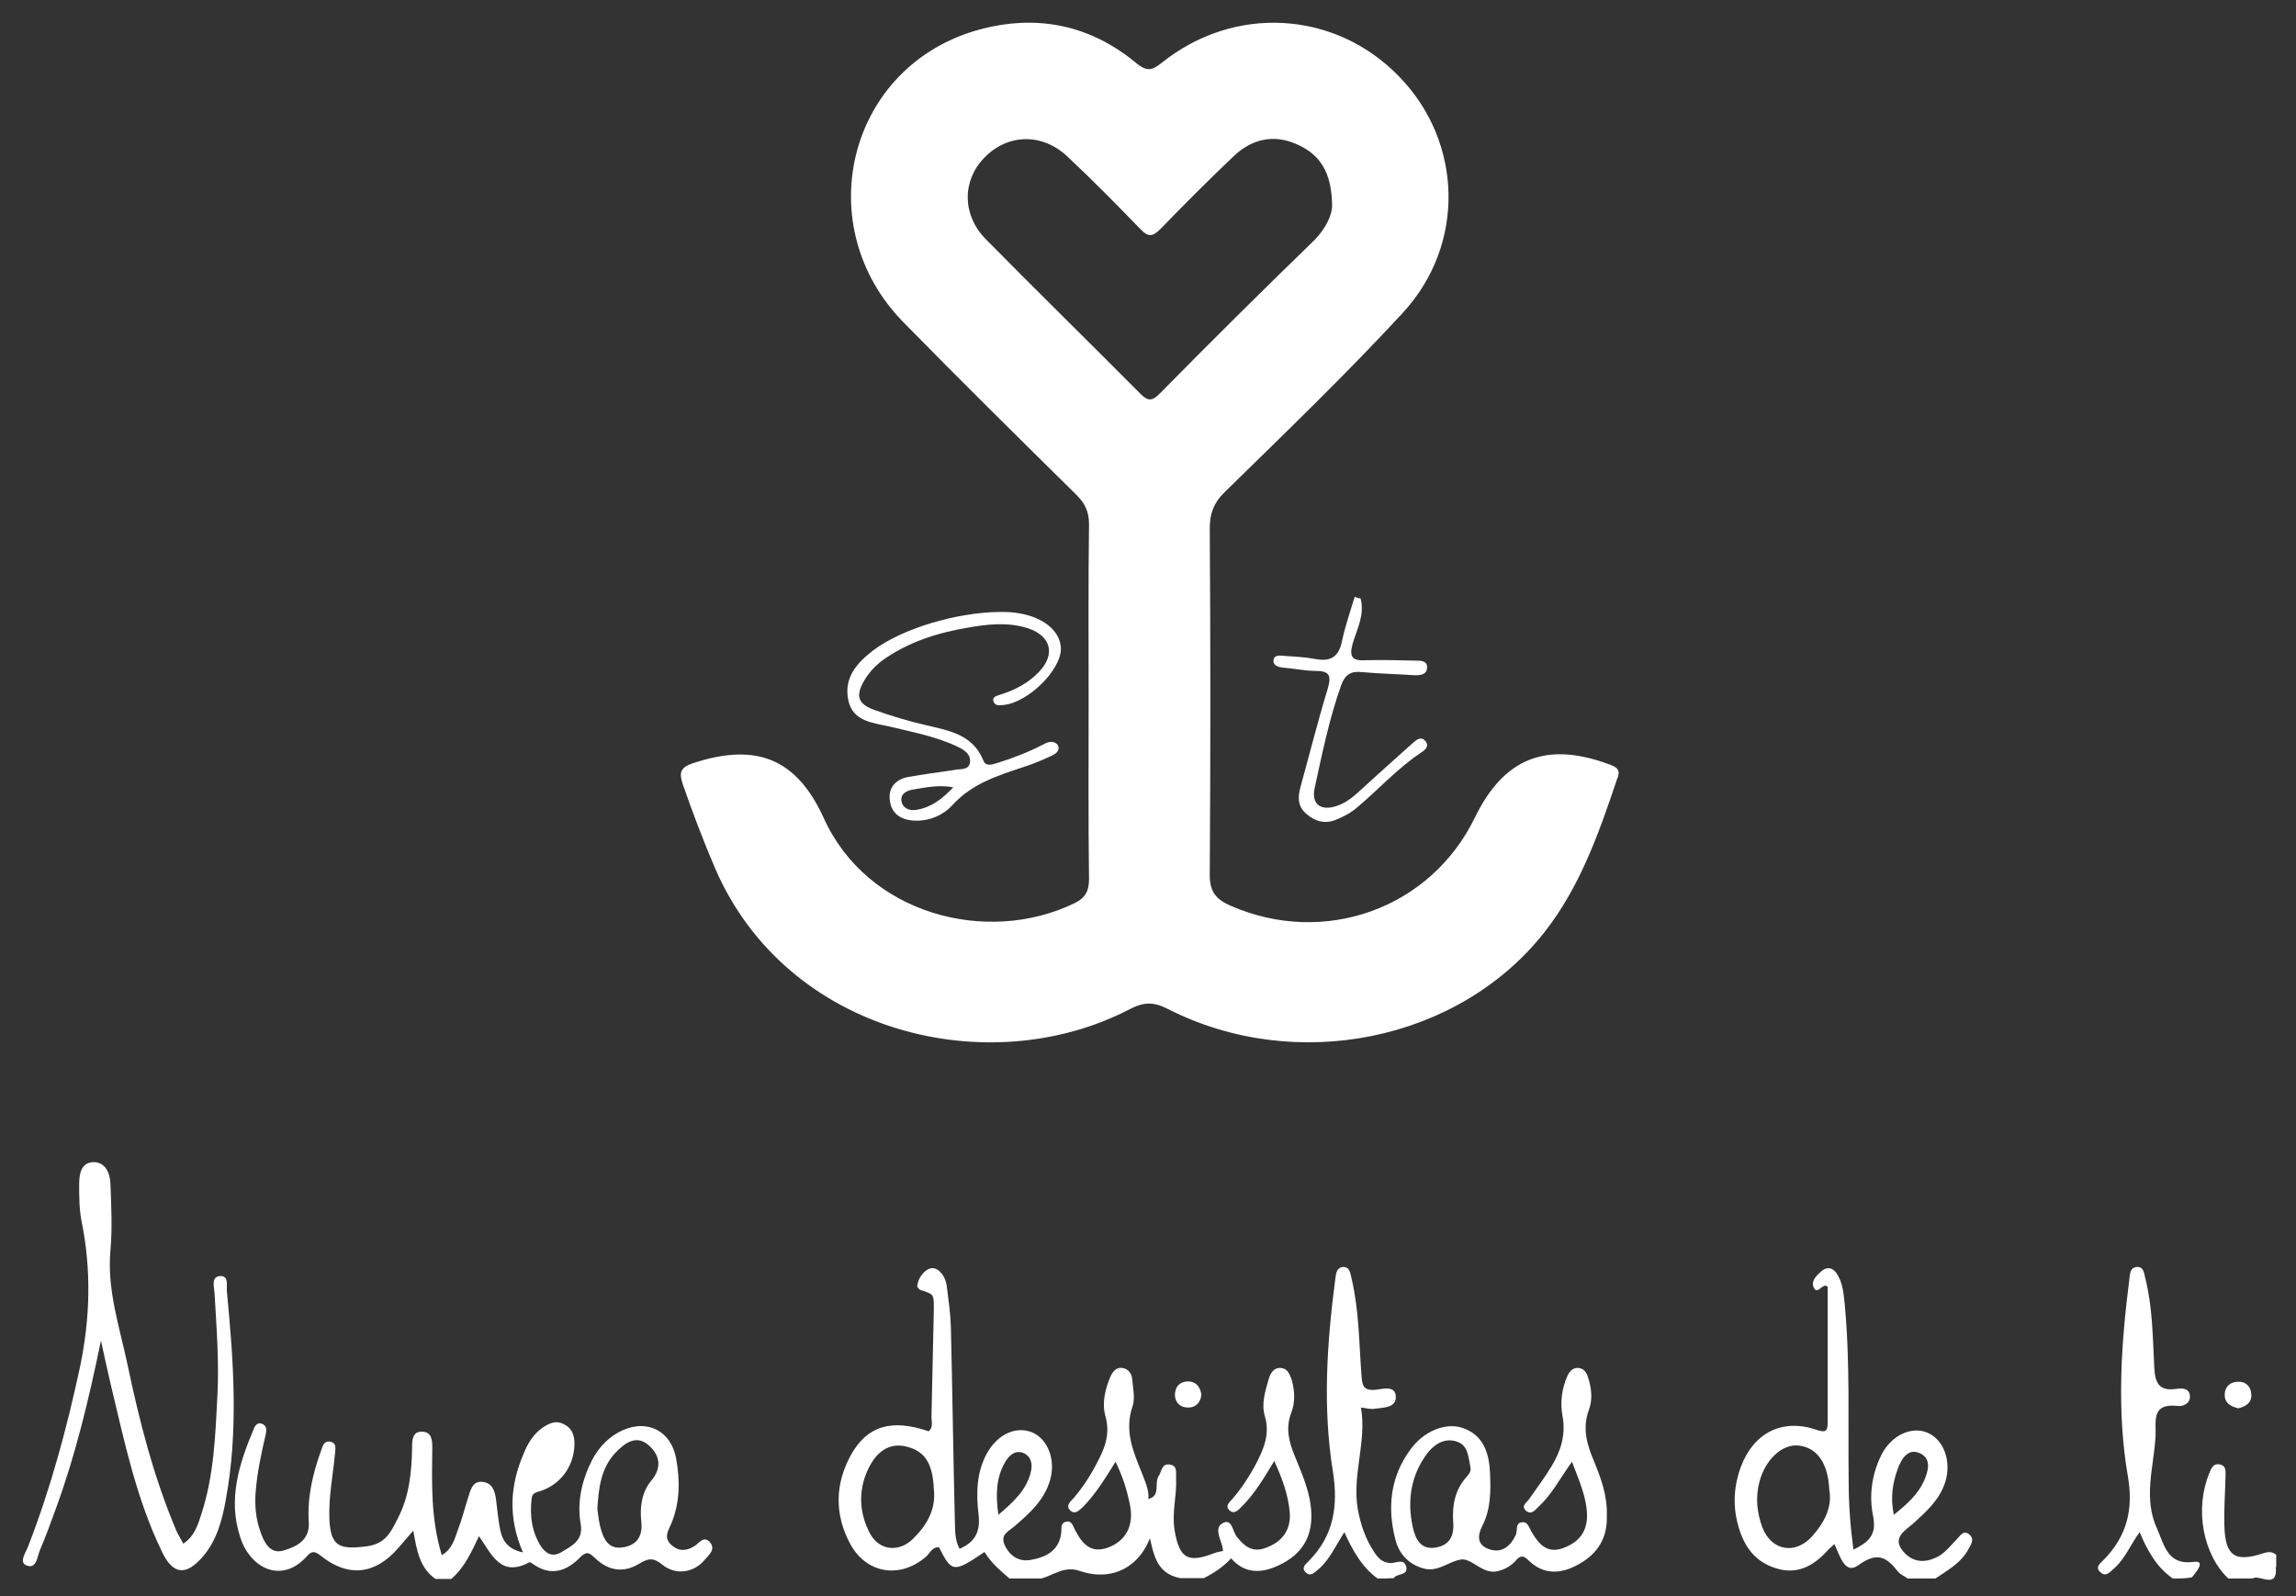 <?xml version="1.0" encoding="utf-8"?>
<!-- Generator: Adobe Illustrator 28.2.0, SVG Export Plug-In . SVG Version: 6.00 Build 0)  -->
<svg version="1.1" id="Layer_1" xmlns="http://www.w3.org/2000/svg" xmlns:xlink="http://www.w3.org/1999/xlink" x="0px" y="0px"
	 viewBox="0 0 580 403.3" style="enable-background:new 0 0 580 403.3;" xml:space="preserve">
<rect x="0" y="0" width="580" height="403.3" fill="#333333" stroke="none"/>
<style type="text/css">
	.st0{fill:#FFFFFF;}
</style>
<path class="st0" d="M548.9,398.8c-4.1-2.8-6.4-7-8.4-11.7c-2.3,3.1-3.6,6.6-6.4,9.1c-1,0.8-2,2.3-3.4,1.1c-1.6-1.3-0.2-2.3,0.7-3.2
	c5.9-6,7.6-12.8,6.1-21.3c-2.8-16.5-1.7-33.1,0.4-49.6c0.2-1.3,0.1-2.9,1.8-3.1c1.8-0.2,1.9,1.5,2.2,2.7c1.9,7.5,1.9,15.1,2.3,22.7
	c0.2,3.9,1.2,6,5.5,5.4c1.4-0.2,3.3-0.3,3.5,1.7c0.2,2-1.8,2.8-3,2.6c-7.1-0.8-5.4,4.2-5.7,8c-0.5,7.7-3.1,15.4,0.4,23
	c1.8,4,2.6,9.3,9.2,8.4c2.2-0.3,2.2,0.9-0.4,3.9C552.3,398.8,550.6,398.8,548.9,398.8z"/>
<path class="st0" d="M348,398.8c-4-2.9-6.3-7.1-8.4-11.7c-2.2,3.4-3.7,7-6.7,9.5c-0.9,0.7-1.8,1.8-3,0.7c-1.3-1.2-0.1-2.1,0.7-2.9
	c6.3-6.4,7.5-13.8,6.1-22.7c-2.6-16.1-1.5-32.4,0.6-48.5c0.2-1.2,0.2-2.9,1.9-3.1c1.8-0.1,1.9,1.6,2.2,2.8c1.9,8,1.9,16.1,2.5,24.2
	c0.2,2.6,0.2,4.4,3.7,4c1.7-0.2,4.8-1.1,5,1.6c0.2,3-3.1,2.9-5.3,3.2c-0.9,0.2-1.9-0.1-3.5-0.3c1.5,8.7-2.3,17-0.8,25.7
	c0.7,3.8,1.9,7.4,4,10.6c1,1.6,2.1,2.9,4.3,3c1.4,0,3.3-1.2,3.9,0.8c0.7,2.5-2.4,1.7-3.1,3C350.7,398.8,349.3,398.8,348,398.8z"/>
<path class="st0" d="M290.1,387.1c0-2.8,0-5.6,0-8.4c3.2-0.8,1.4-4,2.6-5.8c0.8-1.2,0.7-3.2,2.8-2.9c2.1,0.3,1.5,2.2,1.6,3.6
	c0.2,4.3-1.1,8.5-0.4,12.9c1.2,7.2,3.3,8.5,10,5.9c0.8-0.3,1.6-0.4,2.4-0.6c1.6-0.4,2.1,0.4,2,1.8c-2,2.2-4.4,3.8-7,5.1
	c-2,0-4,0-6,0C291.6,397.4,291.4,391.9,290.1,387.1z"/>
<path class="st0" d="M562.9,398.8c-6.5-6.2-8.5-17.7-4.8-26.6c0.5-1.3,1-2.6,2.8-2.2c1.5,0.4,1.3,1.7,1.3,2.9
	c-0.1,4.1-0.4,8.3-0.3,12.4c0.2,7.8,2.6,9.5,9.9,7.1c1.3-0.4,2.2-0.4,3.2,0.4c0,1,0,2,0,3c-1.2,2.7-4,2-6,3
	C566.9,398.8,564.9,398.8,562.9,398.8z"/>
<path class="st0" d="M568.9,398.8c2-1,4-2,6-3C575.4,401.8,570.8,397.6,568.9,398.8z"/>
<path class="st0" d="M25.5,338.7c-3.1,15-6.4,28.8-11.3,42.2c-1.3,3.6-2.6,7.2-4.1,10.7c-0.7,1.6-0.8,4.9-3.4,3.9
	c-2-0.8-0.2-3.2,0.4-4.8c5.7-14.7,9.8-29.9,13.1-45.3c2.6-12.4,2.9-24.6,0.4-36.9c-0.6-3.1-0.6-6.3-0.6-9.4c0-2.5,0.5-5.5,3.7-5.5
	c2.9,0,4.1,2.8,4.2,5.4c0.2,5.6,0.5,11.3,0,16.9c-0.9,10,2.3,19.3,4.3,28.8c3,14.3,6.6,28.4,12.3,41.9c0.4,1,1.1,2,1.8,3.4
	c3-2,3.8-5.1,4.7-7.9c3-9.4,3.4-19.2,3.9-29c0.5-8.8-0.2-17.6-0.7-26.4c-0.1-1.5-0.9-4,1.2-4.3c2.5-0.3,1.8,2.3,1.9,3.7
	c1.7,17.7,3,35.4-0.3,53c-0.9,5.1-2.3,10.1-5.7,14.1c-4.3,5-7.6,4.7-10.4-1.2c-6.4-13.2-9.4-27.5-12.8-41.7
	C27.3,346.9,26.5,343.3,25.5,338.7z"/>
<path class="st0" d="M311,393.7c-0.7-0.6-1.3-1.2-2-1.8c-0.1-0.5-0.2-1-0.3-1.5c-0.6-2-2-4.7,0.4-5.7c2.1-1,2.3,2.2,3.3,3.5
	c1.9,2.4,3.9,4.1,7.2,2.9c4.3-1.5,6.6-4.6,6.2-9.1c-0.4-4.3-1.8-8.3-3.9-12.9c-2.6,4.3-4.9,8.2-8.1,11.4c-0.9,0.9-2,2.3-3.3,1
	c-1.1-1.1,0.2-2.1,0.9-2.9c2.3-2.7,4.2-5.6,5.8-8.6c2-3.9,3.7-7.6,2.3-12.3c-0.9-3.1,0.1-6.2,1-9.3c0.4-1.5,1.3-2.9,3-2.8
	c1.7,0.1,2.3,1.5,2.8,3c0.8,2.8,0.9,5.7-0.1,8.3c-1.5,3.9-0.6,7.4,0.9,11c2.2,5.4,4.6,10.7,4.1,16.7c-0.5,5.6-3.9,9-8.7,11.1
	C318.2,397.6,314.2,397.4,311,393.7z"/>
<path class="st0" d="M343.7,151.2c1.1,4.1-0.9,7.7-2,11.4c-1,3.6,0.1,4.4,3.4,4.2c4.2-0.1,8.3,0,12.5,0.1c1.3,0,3,0,2.9,1.8
	c-0.1,1.7-1.5,1.9-3,1.9c-4.5-0.3-9-0.4-13.5-0.8c-2.7-0.3-4.2,0.6-5.2,3.3c-3,8.5-4.8,17.2-6.7,26c-0.9,4.1,1.6,5.9,5.6,4.5
	c2.8-0.9,4.8-2.9,6.9-4.8c4-3.7,8.1-7.3,12.2-11c1-0.9,2.3-2,3.4-0.4c0.9,1.3-0.4,2.2-1.3,2.8c-6,4-10.8,9.4-16.2,13.9
	c-1.5,1.3-3.3,2.2-5.2,3c-2.7,1.1-5.2,0.5-7.4-1.4c-2.3-1.9-2.3-4.2-1.6-6.8c2.3-8.3,4.4-16.7,6.9-24.9c1-3.4,0.4-4.5-3.1-4.5
	c-2.6,0-5.3-0.6-7.9-0.8c-1.2-0.1-2.7-0.4-2.7-1.7c0-1.6,1.6-1.4,2.7-1.3c2.7,0.2,5.3,0.3,7.9,0.8c3.8,0.7,5.9-0.5,6.7-4.5
	c0.8-3.8,2.1-7.5,3.2-11.2C342.7,151,343.2,151.1,343.7,151.2z"/>
<path class="st0" d="M303.5,352.4c-0.3,2.1-1.5,3.3-3.6,3.2c-1.8-0.1-3-1.2-3.1-3.1c0-2.1,1.1-3.4,3.2-3.5
	C302.3,349,303.2,350.5,303.5,352.4z"/>
<path class="st0" d="M565.5,355.8c-2-0.4-3.6-1.4-3.5-3.5c0-1.9,1.3-3.1,3.1-3.2c2.1-0.2,3.5,1.1,3.6,3.1
	C568.9,354.4,567.3,355.3,565.5,355.8z"/>
<path class="st0" d="M179.4,389.7c-1.5-1.8-2.7,0-3.8,0.8c-2,1.3-3.9,1.6-5.9-0.1c-2.1-1.8-1-3.5-0.2-5.3c2.3-5.4,2.3-11.1,1.3-16.6
	c-1.4-7.6-8.2-10.3-14.8-6.5c-2.8,1.6-4.9,4-6.4,6.8c-2.6,5.1-3.9,10.6-2.9,16.3c0.7,4.1-2.3,5.5-5,7.1c-2.2,1.3-3.9,0.2-5.1-1.6
	c-2.3-3.7-2.8-7.8-2.3-12c0.1-1.1,0.7-1.5,1.9-1.8c5.3-1.6,8.7-6.2,8.9-11.6c0.1-2.3-0.4-4.3-2.7-5.4c-2.1-1.1-3.9-0.1-5.5,1
	c-2.2,1.6-3.6,3.9-4.6,6.4c-3.5,8.1-4,16.2-0.2,25c-4.3-0.9-5.4-3.5-5.9-6.5c-0.4-2.3-0.6-4.6-0.9-6.9c-0.3-2.1-0.9-4.1-3.3-4.4
	c-2.6-0.4-3.1,2-3.7,3.8c-0.9,2.8-1.6,5.7-2.7,8.5c-0.8,2.2-1.4,4.7-4,6.2c-2.8-9.2-2.5-18.1-2.4-27.1c0-1.9-0.1-4-2.5-4.1
	c-2.5-0.1-2.6,2-2.6,4c-0.1,6.2-0.7,12.3-3.6,17.9c-1.7,3.3-3,6.5-8.1,7.1c-6.7,0.8-8.9,0-9.2-7c-0.2-5.5,0.9-10.9,1.4-16.3
	c0.1-1.3,0.6-2.9-1.3-3.2c-1.5-0.2-1.8,1.2-2.2,2.3c-2.1,5.8-3.5,11.8-3.1,18c0.3,4.6-3,6.2-6.3,7.2c-3.5,1.1-5-2.1-5.9-4.7
	c-1.2-3.3-1.5-6.7-1.2-10.3c0.4-4.8,1.4-9.5,2.5-14.2c0.2-1,0.4-2.1-0.7-2.7c-1.2-0.6-1.9,0.2-2.3,1.2c-3.7,8.8-6.6,17.8-3.4,27.4
	c2.4,7.6,10.3,12,16.8,4.8c1.2-1.4,2-1.4,3.6-0.1c6.9,5.5,13.7,4.7,19.5-2c1.1-1.3,2.2-2.5,3.8-4.4c0.9,5.2,1.7,9.5,5.6,12.2
	c1.3,0,2.7,0,4,0c3.3-2.8,5.1-6.8,7-10.8c3.2,4.6,5.5,10.5,12.7,6.6c0.2-0.1,0.6,0.2,0.9,0.4c4.6,3.3,8.6,1.8,12-1.7
	c1.9-1.9,2.6-0.7,3.9,0.4c3.3,3.1,7.1,3.6,10.9,1.3c2.3-1.4,3.6-1.7,5.9,0.2c3.5,2.8,8,2,10.7-1.2
	C179.1,392.8,180.8,391.5,179.4,389.7z M164.5,374.1c-2.4,2.9-2.9,6.7-2.5,10.3c0.4,3.6-1,5.9-4.5,6.5c-3.9,0.7-5.1-2.2-5.9-5.3
	c-0.4-1.6-0.5-3.2-0.7-4.3c0.3-5.6,1-10.5,4.6-14.3c2.2-2.3,5.1-4.6,8.2-2C166.6,367.4,167.4,370.7,164.5,374.1z"/>
<path class="st0" d="M290.1,378.7c0.2-2.4-0.9-4.5-1.7-6.7c-2.2-5.4-4.4-10.6-2.3-16.7c0.7-2.1,0.1-4.6-0.1-6.9
	c-0.1-1.4-1-2.6-2.5-2.8c-1.5-0.2-2.4,0.9-3,2.2c-1.4,3.3-2.2,6.9-1.2,10.2c1.2,4.5-0.3,8.1-2.3,11.8c-1.6,3.1-3.5,6-5.8,8.7
	c-0.9,0.9-2.2,2.1-0.6,3.3c1.1,0.8,2.1-0.3,3-1.1c3.2-3.3,5.6-7.2,8.2-11.4c1.9,3.9,3,7.5,3.7,11.2c0.9,5-1.1,8.7-5.4,10.4
	c-4.6,1.8-6.8-1-8.6-4.5c-0.5-1-0.8-2.4-2.4-1.9c-1.2,0.4-0.9,1.6-1,2.5c-0.4,4.7-3.8,6.4-7.7,7.1c-2.9,0.5-5.1-0.8-6.5-3.5
	c-1.5-3,1.1-3.8,2.5-5.1c3.8-3.3,7.5-6.6,8.9-11.7c1.4-5-0.6-10.2-4.5-11.9c-4.1-1.7-8.8,0.4-11.5,5.3c-2.7,4.9-2.7,10.3-2.1,15.5
	c0.5,4.3-0.9,6.9-4.8,8.6c-1.3-2.4-1.1-4.9-1.2-7.4c-0.4-16.3-0.6-32.5-1-48.8c-0.1-3.3-0.6-6.6-1-9.9c-0.2-1.7-0.8-3.2-2.2-4.3
	c-1.1-0.8-2.2-0.6-3.2,0.2c-1.2,1-1.9,2.3-2.1,3.8c0,0.3,0.5,0.9,0.8,1c3.4,1.1,3.4,1,3.4,4.7c-0.2,9.1-0.4,18.2-0.6,27.4
	c0,1.2,0.5,2.6-0.7,3.6c-9.4-3.2-15.6-1.4-19.7,6.1c-4,7.3-4.1,15-0.1,22.4c4.1,7.5,12.5,8.8,19,3.3c1.1-0.9,1.6-2.6,3.4-2.5
	c3.2,6.4,3.7,6.5,11.5,1.2c1.6,2.7,4,4.7,6.3,6.7c2.7,0,5.3,0,8,0c3.2-0.8,5.8-3.3,9.8-1.9c8.8,3,16.3-1.7,18.5-10.9
	C291.4,383.5,291.8,380.9,290.1,378.7z M230.5,388.9c-3.6,3.4-8.5,2.8-10.8-1.6c-2.9-5.6-2.9-11.6,0.1-17.1c1.8-3.3,4.7-5.7,8.9-4.8
	c4.9,1.1,6.9,4.2,7.2,10.8C236.5,381.5,234,385.5,230.5,388.9z M253.9,369.4c1-1.7,2.4-3,4.4-2.4c2.2,0.8,2.6,2.9,2.1,4.9
	c-1.1,4.5-4.3,7.5-8.2,10.8C251.5,377.7,251.6,373.4,253.9,369.4z"/>
<path class="st0" d="M497.5,387.7c-1.5-1.3-2.3,0.3-3.2,1.2c-1.4,1.4-2.7,3.1-4.3,4.1c-3.1,1.8-6.4,2.1-9.1-0.9
	c-3.1-3.5,0.2-5.3,2.4-7.2c3.3-3,6.7-6,8.1-10.5c1.6-5.1-0.3-10.6-4.4-12.4c-4.1-1.8-9.3,0.6-11.8,5.7c-2.4,4.9-3.1,10.3-2,15.5
	c0.9,4.7-1.3,6.5-5,8.3c-0.8-6-1.2-11.6-1.2-17.2c-0.2-14.9,0.4-29.9-1-44.8c-0.3-2.8-0.5-5.7-2.2-8c-0.9-1.2-2.2-1.5-3.5-0.5
	c-1.3,1.1-2.8,2.5-2.2,4.1c1,2.5,2.3-1.3,3.6,0c0,11.3,0,22.7,0,34.2c0,2.4-0.6,2.7-2.9,1.9c-8.6-2.9-15.8,0.8-19,9.3
	c-1.8,4.8-2.1,9.7-0.8,14.6c1.4,5.3,4.1,9.4,9.6,11.1c5.3,1.7,9.4-0.5,12.9-4.3c0.5-0.6,1.2-1.1,1.9-1.8c1.4,2.9,2.6,7.9,6.1,5.3
	c4.8-3.5,7.2-1.9,10,1.7c0.6,0.7,1.6,1.1,2.4,1.7c2.3,0,4.7,0,7,0c3.1-2.1,6.5-3.9,8.4-7.5C498,390.1,498.8,388.8,497.5,387.7z
	 M457.8,388.1c-4.3,4.8-10.3,3.7-12.6-2.2c-1.4-3.8-1.8-7.7-0.7-11.7c1.5-5.5,5.7-9.4,9.8-9c4.7,0.5,7.5,4.4,7.8,11.2
	C462.9,380.7,460.9,384.6,457.8,388.1z M478.4,382.7c-0.9-4.4-0.3-8.1,1-11.6c0.9-2.5,2.6-5.4,5.7-3.9c2.9,1.4,2,4.5,0.9,7
	C484.5,377.5,481.8,380,478.4,382.7z"/>
<path class="st0" d="M406.2,193c-15.6-5.7-26.3-1.5-33.6,13.5c-11.2,23.1-38.1,32.7-61.8,22.3c-3.6-1.6-5.2-3.5-5.2-7.7
	c0.2-29.2,0.2-58.4,0-87.7c0-3.8,1.1-6.5,3.8-9.1c15.2-14.9,30.6-29.7,45-45.3c15.9-17.3,15.1-43.1-0.9-59.6
	c-16.2-16.8-41.8-18.3-60.2-3.4c-2.4,1.9-3.7,2-6.2,0C275,5.9,260.8,3.3,245.6,8c-31.7,10-41,49.3-17.4,73.4
	c14.4,14.7,29.1,29.2,43.8,43.7c2.2,2.2,3.1,4.3,3.1,7.4c-0.2,14.8-0.1,29.6-0.1,44.3c0,15.1-0.1,30.2,0.1,45.3c0,3.1-1,4.8-3.7,6.1
	c-22.1,10.7-52.3,2.8-63.3-21.5c-6.9-15.2-17.2-19.1-33-13.9c-3.3,1.1-3.6,2.4-2.6,5.4c2.5,7.2,5.2,14.3,8.2,21.3
	c18.1,41.7,69.2,54,104.8,35.4c3.5-1.8,6-1.8,9.5,0c32.4,16.5,73.4,8.1,95-19.2c9.1-11.5,13.9-25.2,18.5-38.9
	C409.6,194.3,408.2,193.7,406.2,193z M292.8,99.6c-1.9,1.9-3,1.6-4.7-0.1c-13-13.1-26.2-26-39.1-39.1c-6-6.1-6-14.8-0.3-20.6
	c5.8-6,14.6-6.3,21-0.2c6.3,5.9,12.4,12.1,18.4,18.3c2,2.1,3.1,1.9,5.1-0.1c6-6.2,12.1-12.3,18.4-18.3c4.6-4.4,10.2-5.7,16.1-3
	c5.7,2.5,8.7,7,8.8,15.3c0.1,2.3-1.5,5.8-4.4,8.8C318.8,73.5,305.7,86.5,292.8,99.6z"/>
<path class="st0" d="M402.6,369c-1.8-4.2-2.9-8.3-1.2-12.9c1-2.7,0.6-5.6-0.3-8.3c-0.4-1.2-1.1-2.1-2.4-2.2
	c-1.3-0.1-2.2,0.8-2.7,1.9c-1.5,3.3-1.9,6.8-1.3,10.2c0.9,4.7-0.4,8.9-2.8,12.8c-1.7,2.8-3.7,5.5-5.6,8.2c-0.6,0.9-2.1,1.7-0.9,2.9
	c1.4,1.3,2.4-0.1,3.3-1c3.3-3,5.3-7,8.4-11.3c1.9,5,3.7,9,3.8,13.4c0.1,4.4-2.2,7.1-6.3,8.5c-3.9,1.3-5.9-1.2-7.6-4
	c-0.7-1.1-1-2.9-2.6-2.6c-1.7,0.2-1,2.2-1.5,3.2c-1.3,2.8-3.5,4.7-6.7,3.6c-3-1-3.1-3.3-1.7-6c2.1-4.1,2.1-8.8,1.9-13.2
	c-0.2-4.8-1.5-9.7-7.1-11.5c-4.2-1.3-9.6,0.8-13,5.5c-5.1,6.9-5.9,14.7-3.8,22.8c0.9,3.5,3.2,6.1,6.9,7.2c3.8,1.2,6.6-1.8,9.7-2.2
	c2.8-0.4,5.5,4,9.4,2.9c1.6-0.4,3.1-1.2,4.3-2.5c1-1.2,1.8-1.7,3.2-0.3c3.9,3.9,8.4,3.6,12.8,1.1c4.7-2.6,7.3-6.6,7.1-12.2
	C406.1,377.9,404.4,373.4,402.6,369z M370.5,373.1c-3,3.3-3.7,7.3-3.4,11.5c0.3,3.6-1.1,5.9-4.6,6.4c-3.6,0.5-4.9-2.1-5.6-5.1
	c-1.5-6.8-0.5-13.2,3.7-18.8c1.8-2.3,4.4-3.9,7.4-2.9c2.8,0.9,2.9,3.7,3.4,6.2C371.7,371.6,371.2,372.3,370.5,373.1z"/>
<path class="st0" d="M263.3,188.2c-3.7,1.9-7.6,3.4-11.5,4.6c-1.3,0.4-2.8,0.9-3.4-0.7c-2.7-6.6-8.7-7.5-14.5-8.9
	c-4.4-1-8.7-2.3-12.9-3.8c-4.3-1.5-5-3.6-2.6-7.6c1.2-2,2.8-3.7,4.7-5.1c6.4-4.5,13.6-6.8,21.2-8.1c5.1-0.9,10.2-1.5,15.3,0.1
	c5.9,1.9,7.1,6.6,2.9,11c-2.7,2.9-6.1,4.6-9.8,5.8c-0.9,0.3-2.2,0.5-1.7,1.8c0.4,1.1,1.6,0.9,2.6,0.8c6.2-0.7,14.4-8.8,14.4-14.2
	c-0.1-5.3-6.1-9.2-14.4-9.3c-0.3,0-0.7,0-1,0c-11,0.1-24.7,4.2-32,9.7c-4.2,3.2-7.5,7-6.3,12.6c1.1,5.4,6.2,5.7,10.6,6.7
	c5.8,1.4,11.7,2.5,17.1,5.1c1.7,0.8,3.4,2,3,4.1c-0.4,1.8-2.3,1.4-3.8,1.7c-3.9,0.6-7.9,1.1-11.8,1.8c-3.2,0.6-5.1,2.8-4.6,6
	c0.4,3.2,2.7,4.8,5.9,5c3.9,0.3,7.5-1.3,9.9-3.9c5-5.5,11.6-7.5,18.2-9.7c2.2-0.7,4.3-1.6,6.5-2.6c1.2-0.5,2.7-1.4,1.9-2.9
	C266,186.8,264.4,187.6,263.3,188.2z M231.5,204.6c-1.8,0.3-3.5-0.4-3.8-2.3c-0.2-1.7,1.2-2.5,2.8-2.8c3.2-0.5,6.4-1.3,10.3-0.6
	C238,201.9,235.2,204,231.5,204.6z"/>
</svg>
